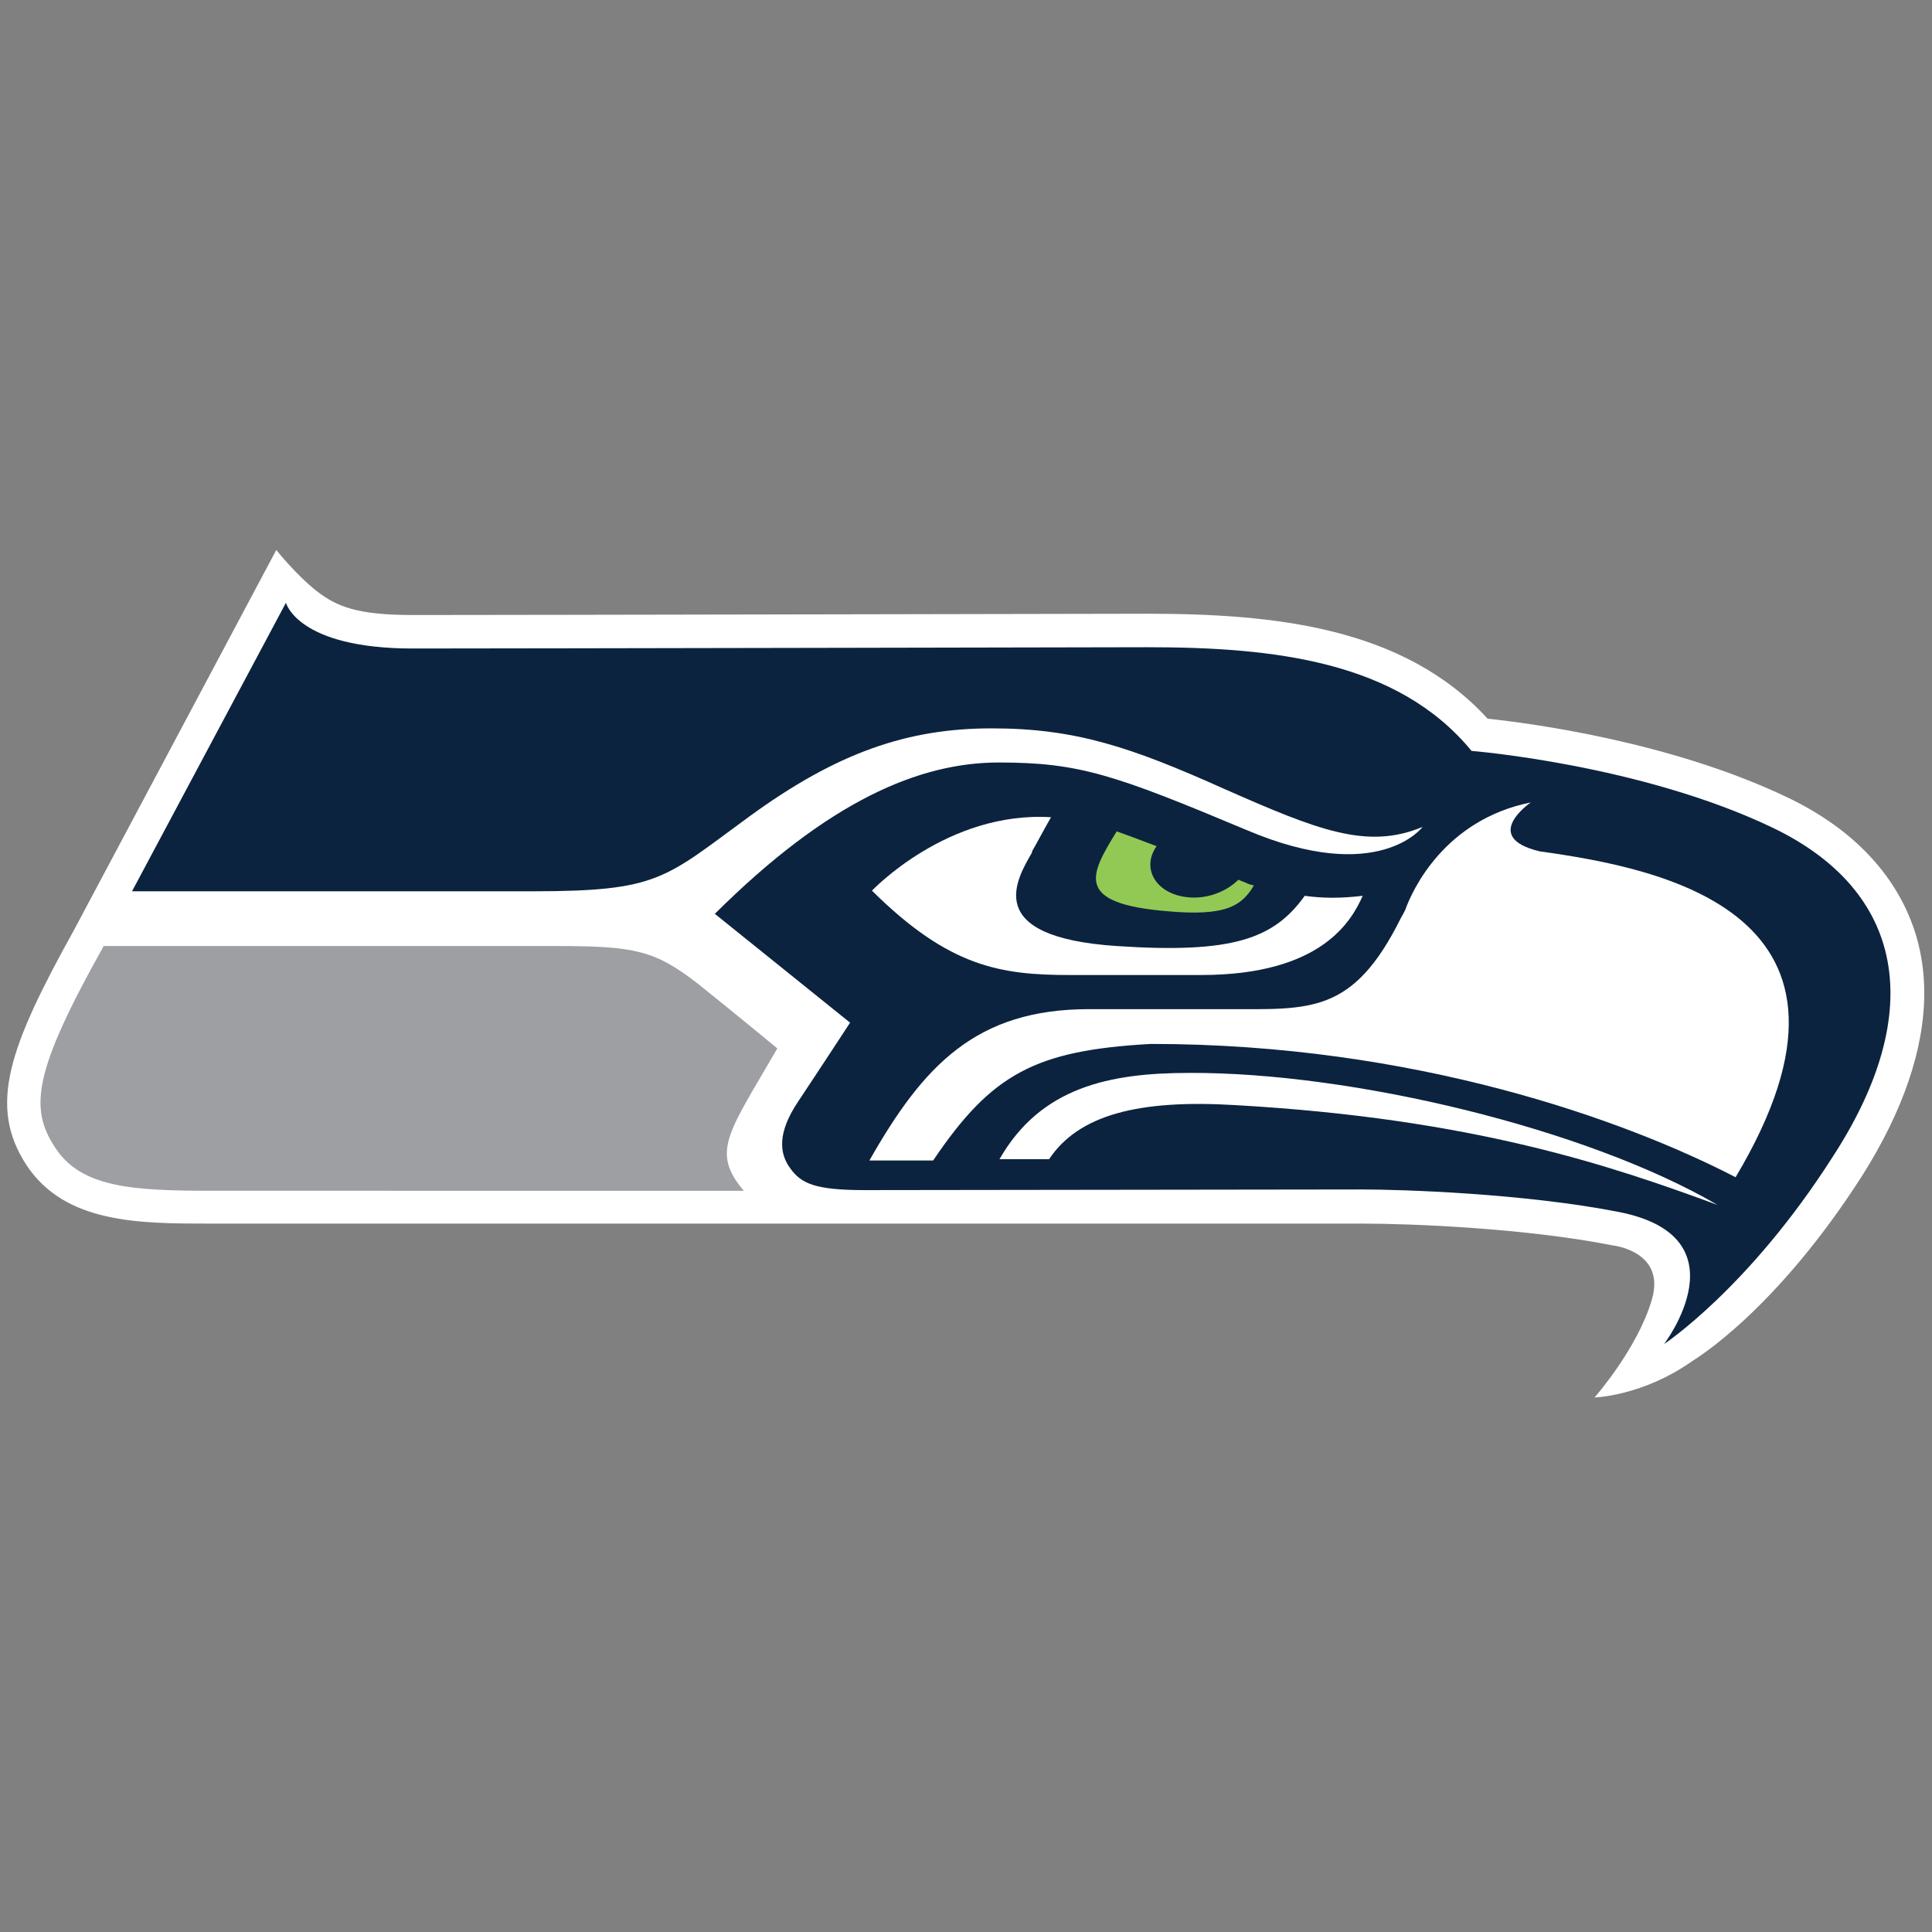 <?xml version="1.0" encoding="utf-8"?>
<!-- Generator: Adobe Illustrator 23.0.3, SVG Export Plug-In . SVG Version: 6.00 Build 0)  -->
<svg version="1.1" id="Layer_1" xmlns="http://www.w3.org/2000/svg" xmlns:xlink="http://www.w3.org/1999/xlink" x="0px" y="0px"
	 viewBox="0 0 300 300" style="enable-background:new 0 0 300 300;" xml:space="preserve">
<rect x="0" y="0" width="300" height="300" fill="#808080" stroke="none"/>
<style type="text/css">
	.st0{fill:#FFFFFF;}
	.st1{fill:#0C233F;}
	.st2{fill:#92C955;}
	.st3{fill:#9D9FA2;}
</style>
<g>
	<path class="st0" d="M250.5,193.4c-13.6-2.7-31.4-3.4-38.9-3.4l-178.9,0c-11.1,0-22.6,0-28.6-9.1c-6-9.2-2.7-18.3,7.4-36.5
		c0.7-1.3,31.4-59,31.4-59s3.1,3.9,6.3,6.4c3.1,2.4,6.3,3.7,14.9,3.7c15.2,0,113-0.2,114-0.2c19.9,0,39.9,2.1,52.9,16.3
		c6.7,0.7,28.5,3.6,46.5,12.2c10.5,5,17.4,12.5,20.1,21.7c0.8,2.8,1.2,5.7,1.2,8.7c0,8.7-3.3,18.3-9.6,28.3
		c-13.5,21.1-25.9,28.5-26.5,28.9c-7.7,5.4-15.1,5.6-15.1,5.6s6.7-7.6,8.9-15.2C258.7,194.3,250.5,193.4,250.5,193.4"/>
	<path class="st1" d="M275.2,128.5c-20.5-9.8-46.7-11.9-46.7-11.9c-11.5-14-30.8-16.1-50.4-16.1c0,0-98.6,0.2-114,0.2
		c-17.9,0-19.7-7.1-19.7-7.1l-23.9,44.8h62.2c19.6,0,20.5-2,33.5-11.5c13.8-10.1,24.8-13.8,37.8-13.8c13,0,21.6,2.9,36.1,9.4
		c14.5,6.4,22.2,9.5,30.8,5.9c0,0-6.8,9.2-27.3,0.5c-20.5-8.6-26-10.5-38.5-10.5c-12.3,0-26.4,5.9-44.1,23.5l21,16.9
		c0,0-4.9,7.5-8.1,12.3c-3.2,4.8-2.9,8-1.2,10.3c1.7,2.4,3.9,3.4,11.6,3.4s70.2-0.1,77.2-0.1c6.1,0,25.1,0.6,39.9,3.5
		c19.7,3.9,7,20.5,7,20.5s13.2-8.7,26.2-29.1C299.3,157,295.7,138.3,275.2,128.5"/>
	<path class="st0" d="M239.1,132.2c-9.3-2.2-1.4-7.6-1.4-7.6c-13.4,2.7-18.4,13.6-19.5,16.7c-0.2,0.4-0.4,0.8-0.7,1.3
		c-7.4,14.9-14.1,14.1-26.7,14.1h-21.7c-17.5,0-25.7,8.7-34.1,23.5h9.9c9.1-13.5,15.9-17.1,33.8-18.1c40.9,0,73.6,11.8,90.8,20.7
		C294.1,141.6,257.7,134.8,239.1,132.2"/>
	<path class="st0" d="M162.9,180c4.6-6.9,13.9-9.3,28.9-8.4c37,2.1,58.3,9.4,74.9,15.5c-20.4-11.9-56.8-20.6-82-20.5
		c-12.4,0-23.1,2.2-29.5,13.4H162.9z"/>
	<path class="st0" d="M202.6,139.1c-4.8,6.7-11.2,9-29.2,7.8c-21-1.4-15.6-10.3-13.1-14.6c0,0-0.1,0-0.1,0c0.7-1.2,1.8-3.3,3-5.4
		c-16.1-1-27.8,11.4-27.8,11.4c12,11.9,20,13.1,30.8,13.1h20.3c18.8,0,23.4-8.5,25.1-12.3C208.3,139.5,205.4,139.5,202.6,139.1"/>
	<path class="st2" d="M193.5,137.1c-0.4-0.2-0.8-0.3-1.2-0.5c-1.9,1.9-5,3.1-8.1,2.7c-4.1-0.5-6.4-3.5-5.3-6.6
		c0.2-0.5,0.4-0.9,0.7-1.3c-2.1-0.8-4.2-1.6-6.2-2.3c-4.2,6.8-6.6,11.2,7.9,12.4c9,0.8,11.5-0.8,13.4-4
		C194.3,137.4,193.9,137.3,193.5,137.1"/>
	<path class="st3" d="M120.7,162.8c-7.5,13-10.4,16-5.2,22.1H32.7c-12.2,0-20.2-0.5-24.2-6.8c-4-6.1-3.2-11.9,7.6-31.2h70.4
		c12.1,0,15.2,0.7,21.8,5.8C114.8,157.9,120.7,162.8,120.7,162.8"/>
</g>
</svg>
